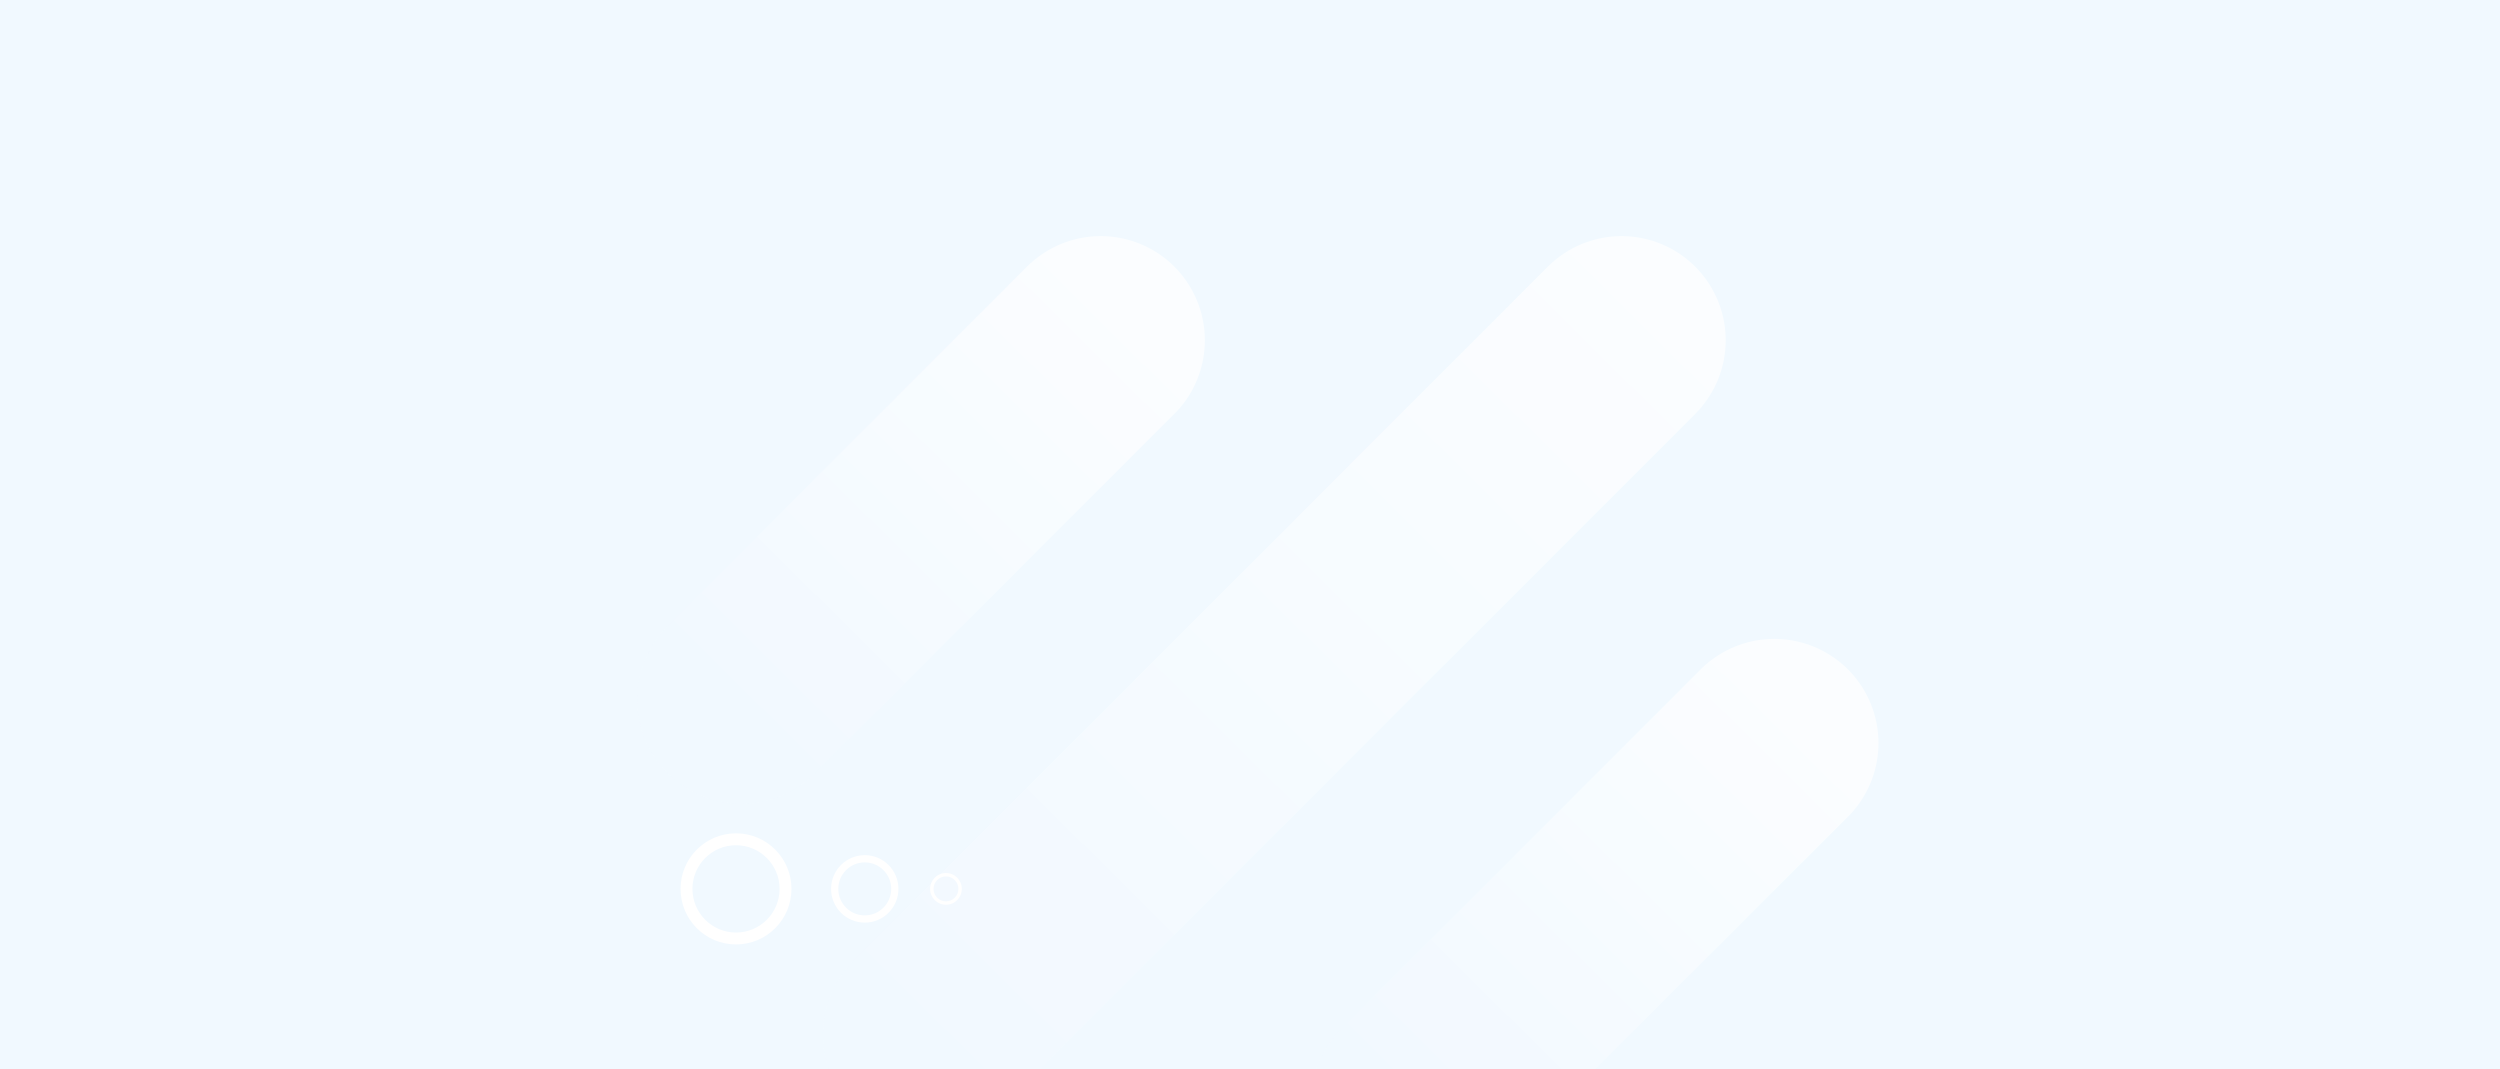 <svg width="1440" height="616" viewBox="0 0 1440 616" fill="none" xmlns="http://www.w3.org/2000/svg">
<rect width="1440" height="616" fill="#F1F9FF"/>
<g opacity="0.7">
<path d="M934 196L534 596" stroke="url(#paint0_linear_2003_2)" stroke-width="120" stroke-linecap="round" stroke-linejoin="round"/>
<path d="M1022 428L815 635" stroke="url(#paint1_linear_2003_2)" stroke-width="120" stroke-linecap="round" stroke-linejoin="round"/>
<path d="M634 196L427 403" stroke="url(#paint2_linear_2003_2)" stroke-width="120" stroke-linecap="round" stroke-linejoin="round"/>
</g>
<path fill-rule="evenodd" clip-rule="evenodd" d="M423.944 480C441.586 480 455.887 494.327 455.887 512C455.887 529.673 441.586 544 423.944 544C406.302 544 392 529.673 392 512C392 494.327 406.302 480 423.944 480ZM423.944 486.857C410.082 486.857 398.845 498.114 398.845 512C398.845 525.886 410.082 537.143 423.944 537.143C437.805 537.143 449.042 525.886 449.042 512C449.042 498.114 437.805 486.857 423.944 486.857Z" fill="white"/>
<path fill-rule="evenodd" clip-rule="evenodd" d="M498.099 492.571C508.81 492.571 517.493 501.27 517.493 512C517.493 522.73 508.81 531.429 498.099 531.429C487.387 531.429 478.704 522.73 478.704 512C478.704 501.27 487.387 492.571 498.099 492.571ZM498.099 496.735C489.683 496.735 482.86 503.569 482.86 512C482.86 520.431 489.683 527.265 498.099 527.265C506.515 527.265 513.337 520.431 513.337 512C513.337 503.569 506.515 496.735 498.099 496.735Z" fill="white"/>
<path fill-rule="evenodd" clip-rule="evenodd" d="M544.873 502.857C549.914 502.857 554 506.951 554 512C554 517.049 549.914 521.143 544.873 521.143C539.833 521.143 535.746 517.049 535.746 512C535.746 506.951 539.833 502.857 544.873 502.857ZM544.873 504.816C540.913 504.816 537.702 508.033 537.702 512C537.702 515.967 540.913 519.184 544.873 519.184C548.834 519.184 552.044 515.967 552.044 512C552.044 508.033 548.834 504.816 544.873 504.816Z" fill="white"/>
<defs>
<linearGradient id="paint0_linear_2003_2" x1="958.373" y1="168.999" x2="525.876" y2="605.319" gradientUnits="userSpaceOnUse">
<stop stop-color="white"/>
<stop offset="1" stop-color="#F1F9FF"/>
</linearGradient>
<linearGradient id="paint1_linear_2003_2" x1="1034.61" y1="414.027" x2="810.796" y2="639.823" gradientUnits="userSpaceOnUse">
<stop stop-color="white"/>
<stop offset="1" stop-color="#F1F9FF"/>
</linearGradient>
<linearGradient id="paint2_linear_2003_2" x1="646.613" y1="182.027" x2="422.796" y2="407.823" gradientUnits="userSpaceOnUse">
<stop stop-color="white"/>
<stop offset="1" stop-color="#F1F9FF"/>
</linearGradient>
</defs>
</svg>
